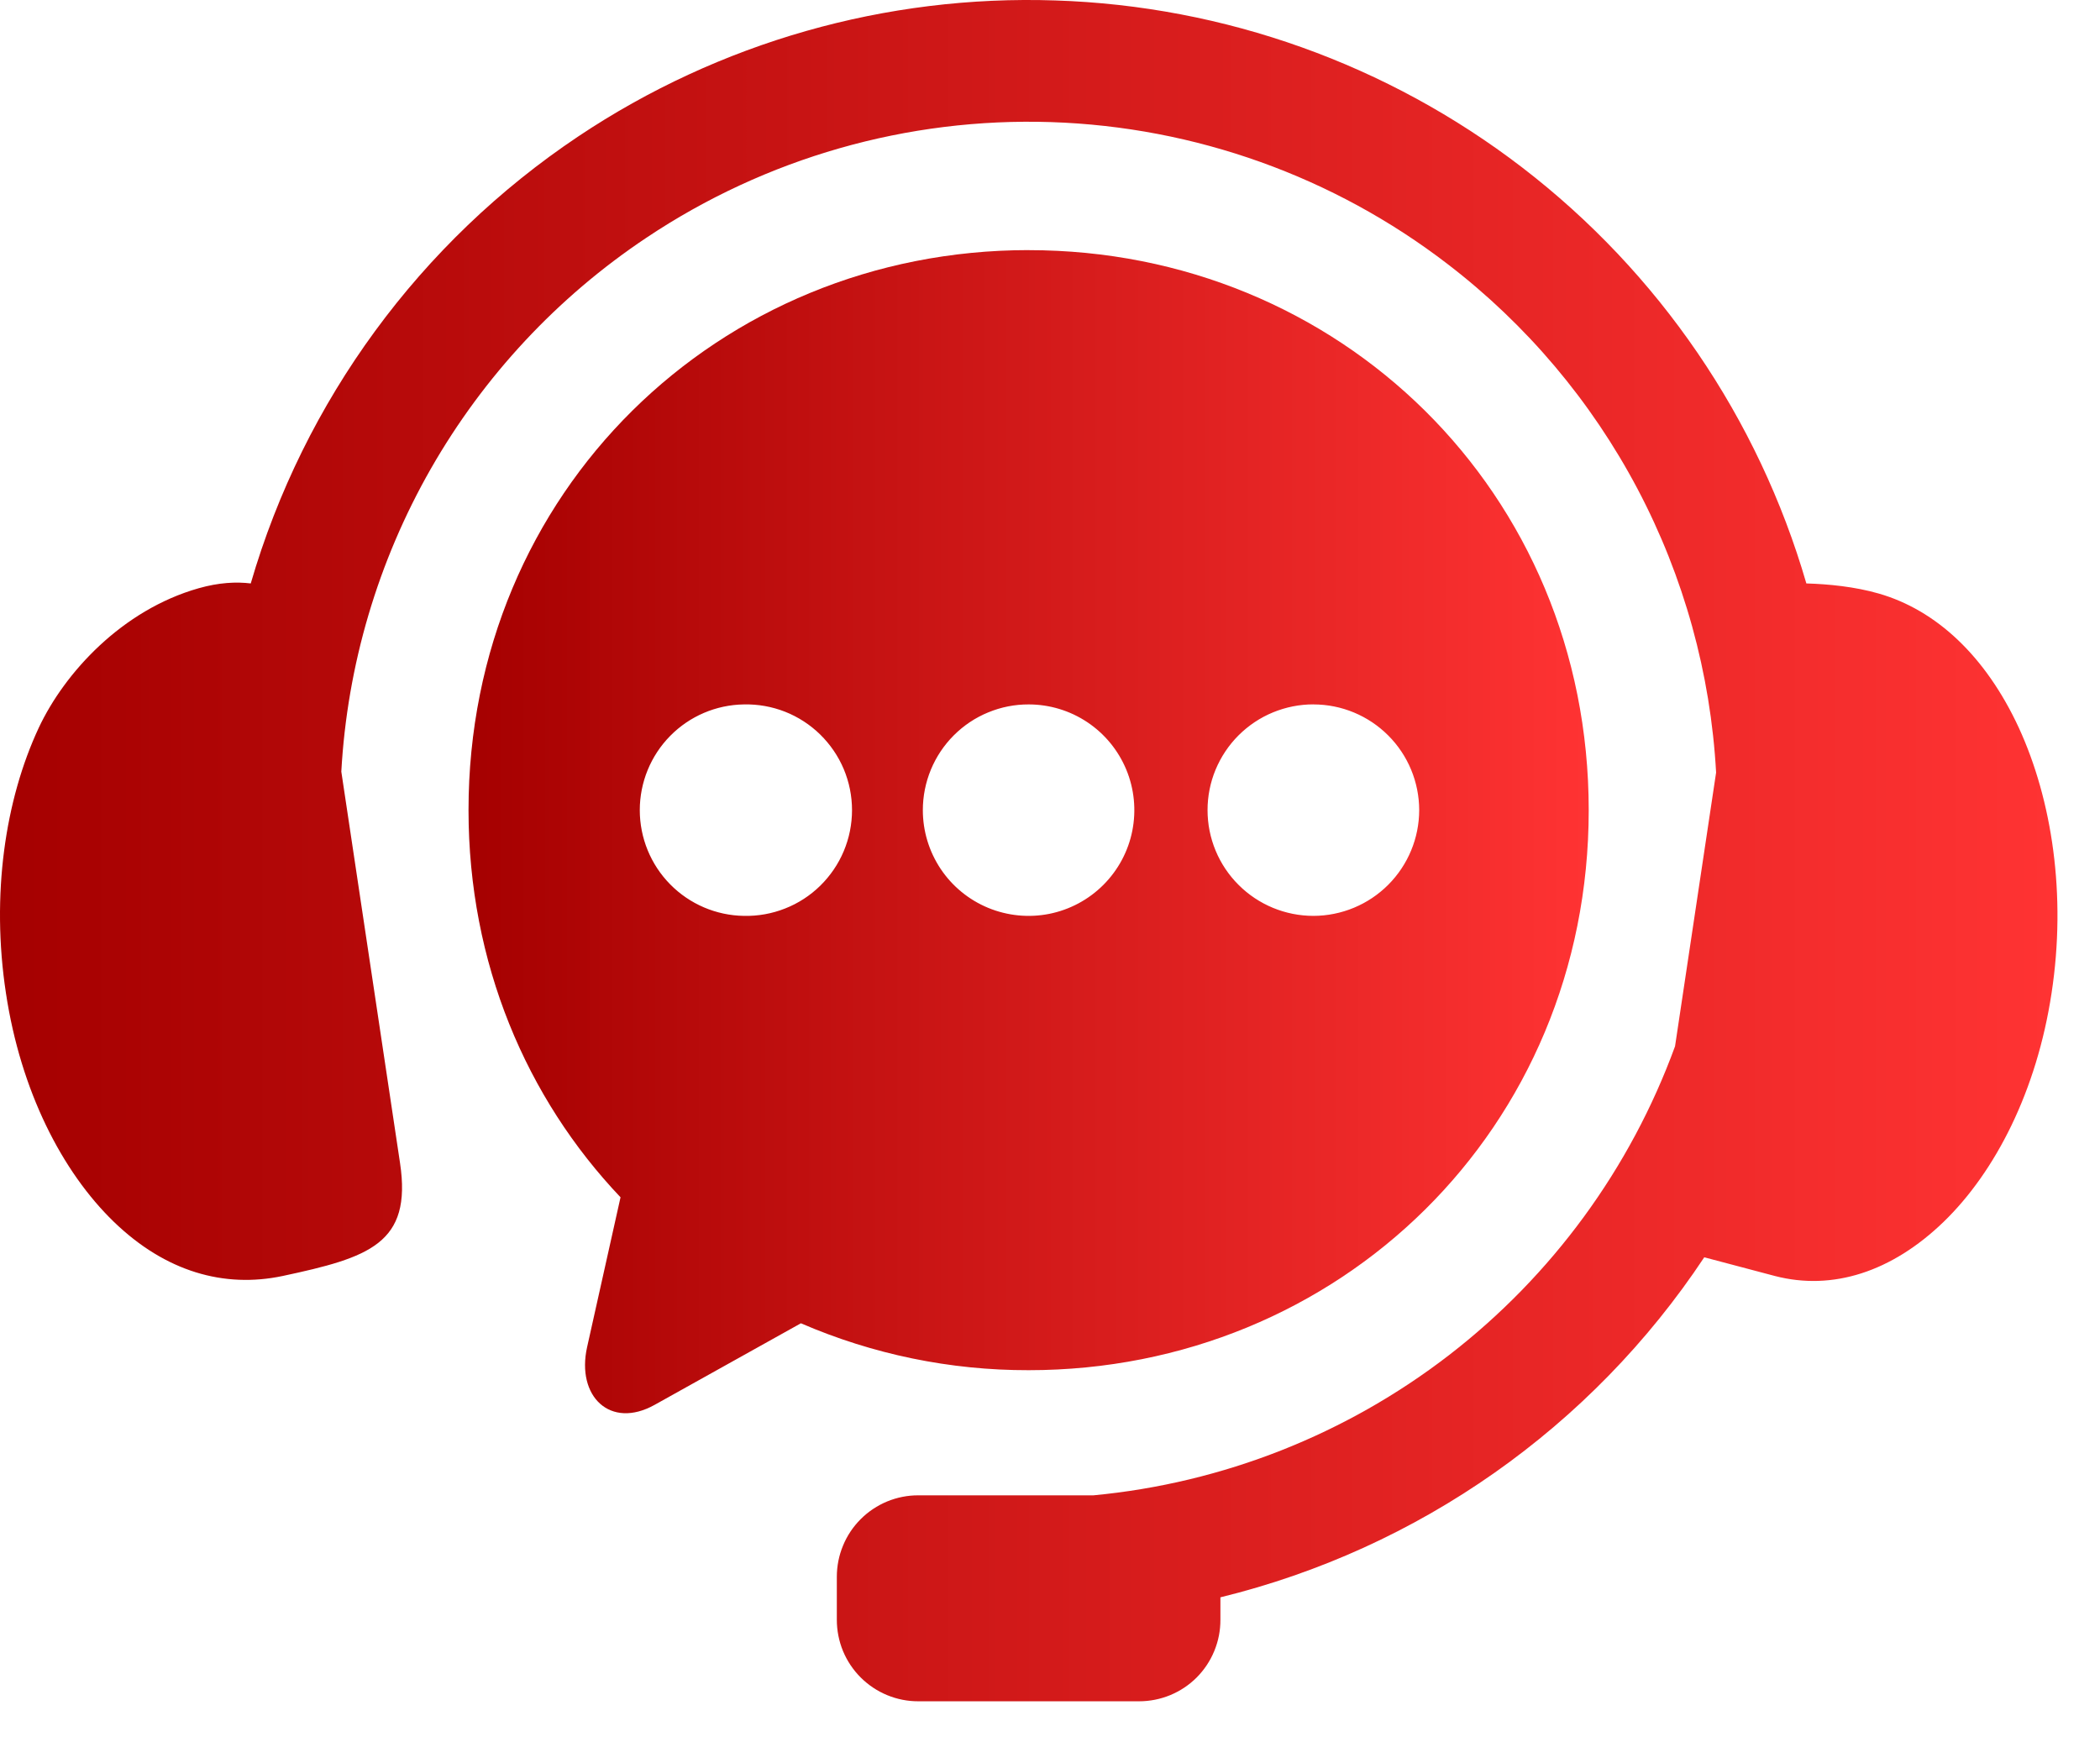 <svg width="47" height="39" viewBox="0 0 47 39" fill="none" xmlns="http://www.w3.org/2000/svg">
<path fill-rule="evenodd" clip-rule="evenodd" d="M23.617 0.01C19.828 -0.117 16.095 0.947 12.943 3.053C9.398 5.423 6.803 8.966 5.612 13.059C5.289 13.02 4.903 13.037 4.445 13.167C2.733 13.653 1.446 15.056 0.867 16.291C0.115 17.901 -0.202 20.031 0.133 22.229C0.464 24.421 1.39 26.227 2.548 27.348C3.709 28.47 5.021 28.835 6.323 28.561C8.263 28.147 9.225 27.837 8.953 26.031L7.639 17.271C7.772 14.887 8.458 12.567 9.642 10.493C10.827 8.42 12.477 6.65 14.463 5.324C17.139 3.534 20.308 2.628 23.526 2.733C26.744 2.839 29.848 3.95 32.401 5.912C34.164 7.264 35.613 8.98 36.65 10.944C37.687 12.909 38.286 15.074 38.408 17.292L37.489 23.419C36.491 26.153 34.739 28.549 32.435 30.328C30.131 32.107 27.37 33.196 24.472 33.47H20.554C20.315 33.469 20.077 33.516 19.856 33.607C19.634 33.699 19.433 33.833 19.263 34.003C19.094 34.172 18.959 34.373 18.868 34.595C18.776 34.816 18.729 35.054 18.729 35.293V36.256C18.729 36.495 18.776 36.733 18.867 36.955C18.959 37.176 19.093 37.377 19.263 37.547C19.433 37.716 19.634 37.851 19.855 37.942C20.077 38.034 20.315 38.081 20.554 38.08H25.494C25.733 38.08 25.97 38.033 26.191 37.942C26.413 37.85 26.614 37.716 26.783 37.547C26.952 37.377 27.086 37.176 27.177 36.954C27.268 36.733 27.315 36.496 27.314 36.256V35.753C31.752 34.666 35.618 31.949 38.143 28.142L39.726 28.561C41.013 28.895 42.34 28.47 43.501 27.348C44.659 26.226 45.584 24.421 45.916 22.229C46.252 20.031 45.926 17.905 45.184 16.291C44.438 14.678 43.328 13.653 42.047 13.285C41.511 13.131 40.928 13.074 40.428 13.059C39.353 9.357 37.124 6.095 34.066 3.747C31.059 1.439 27.405 0.132 23.617 0.01Z" fill="url(#paint0_linear_1411_3761)"/>
<path fill-rule="evenodd" clip-rule="evenodd" d="M29.396 15.767C30.024 15.767 30.625 16.017 31.069 16.461C31.513 16.904 31.762 17.506 31.763 18.133C31.762 18.761 31.512 19.362 31.068 19.806C30.625 20.249 30.023 20.499 29.396 20.5C28.768 20.5 28.165 20.251 27.721 19.807C27.276 19.364 27.026 18.762 27.026 18.133C27.026 17.822 27.087 17.514 27.206 17.227C27.326 16.94 27.5 16.679 27.72 16.459C27.941 16.239 28.202 16.064 28.489 15.946C28.777 15.827 29.085 15.766 29.396 15.766L29.396 15.767ZM23.022 15.767C23.49 15.767 23.948 15.906 24.337 16.166C24.726 16.426 25.029 16.796 25.208 17.228C25.387 17.661 25.433 18.137 25.342 18.596C25.251 19.055 25.025 19.476 24.694 19.807C24.363 20.138 23.942 20.363 23.483 20.455C23.023 20.546 22.548 20.499 22.115 20.32C21.683 20.141 21.313 19.838 21.053 19.449C20.793 19.059 20.654 18.602 20.654 18.134C20.654 17.823 20.715 17.515 20.834 17.227C20.953 16.94 21.127 16.679 21.347 16.459C21.567 16.239 21.828 16.064 22.116 15.946C22.403 15.827 22.711 15.766 23.022 15.767ZM16.649 15.767C16.965 15.76 17.278 15.816 17.571 15.931C17.865 16.047 18.132 16.221 18.357 16.441C18.582 16.662 18.762 16.925 18.884 17.215C19.006 17.506 19.069 17.818 19.069 18.133C19.069 18.449 19.006 18.761 18.884 19.051C18.762 19.342 18.582 19.605 18.357 19.826C18.132 20.046 17.865 20.22 17.571 20.335C17.278 20.451 16.965 20.507 16.649 20.5C16.028 20.491 15.435 20.237 14.999 19.794C14.563 19.351 14.319 18.755 14.319 18.133C14.319 17.512 14.563 16.915 14.999 16.472C15.435 16.029 16.028 15.776 16.649 15.767ZM23.022 5.598C16.08 5.598 10.486 11.008 10.486 18.133C10.486 21.555 11.78 24.58 13.888 26.799L13.14 30.152C12.894 31.256 13.659 31.998 14.651 31.445L17.925 29.619C19.534 30.315 21.269 30.673 23.022 30.669C29.966 30.669 35.557 25.263 35.557 18.134C35.557 11.009 29.966 5.599 23.022 5.599V5.598Z" fill="url(#paint1_linear_1411_3761)"/>
<defs>
<linearGradient id="paint0_linear_1411_3761" x1="0" y1="19.04" x2="46.048" y2="19.04" gradientUnits="userSpaceOnUse">
<stop stop-color="#A50000"/>
<stop offset="1" stop-color="#FF3333"/>
</linearGradient>
<linearGradient id="paint1_linear_1411_3761" x1="10.486" y1="18.615" x2="35.557" y2="18.615" gradientUnits="userSpaceOnUse">
<stop stop-color="#A50000"/>
<stop offset="1" stop-color="#FF3333"/>
</linearGradient>
</defs>
</svg>
